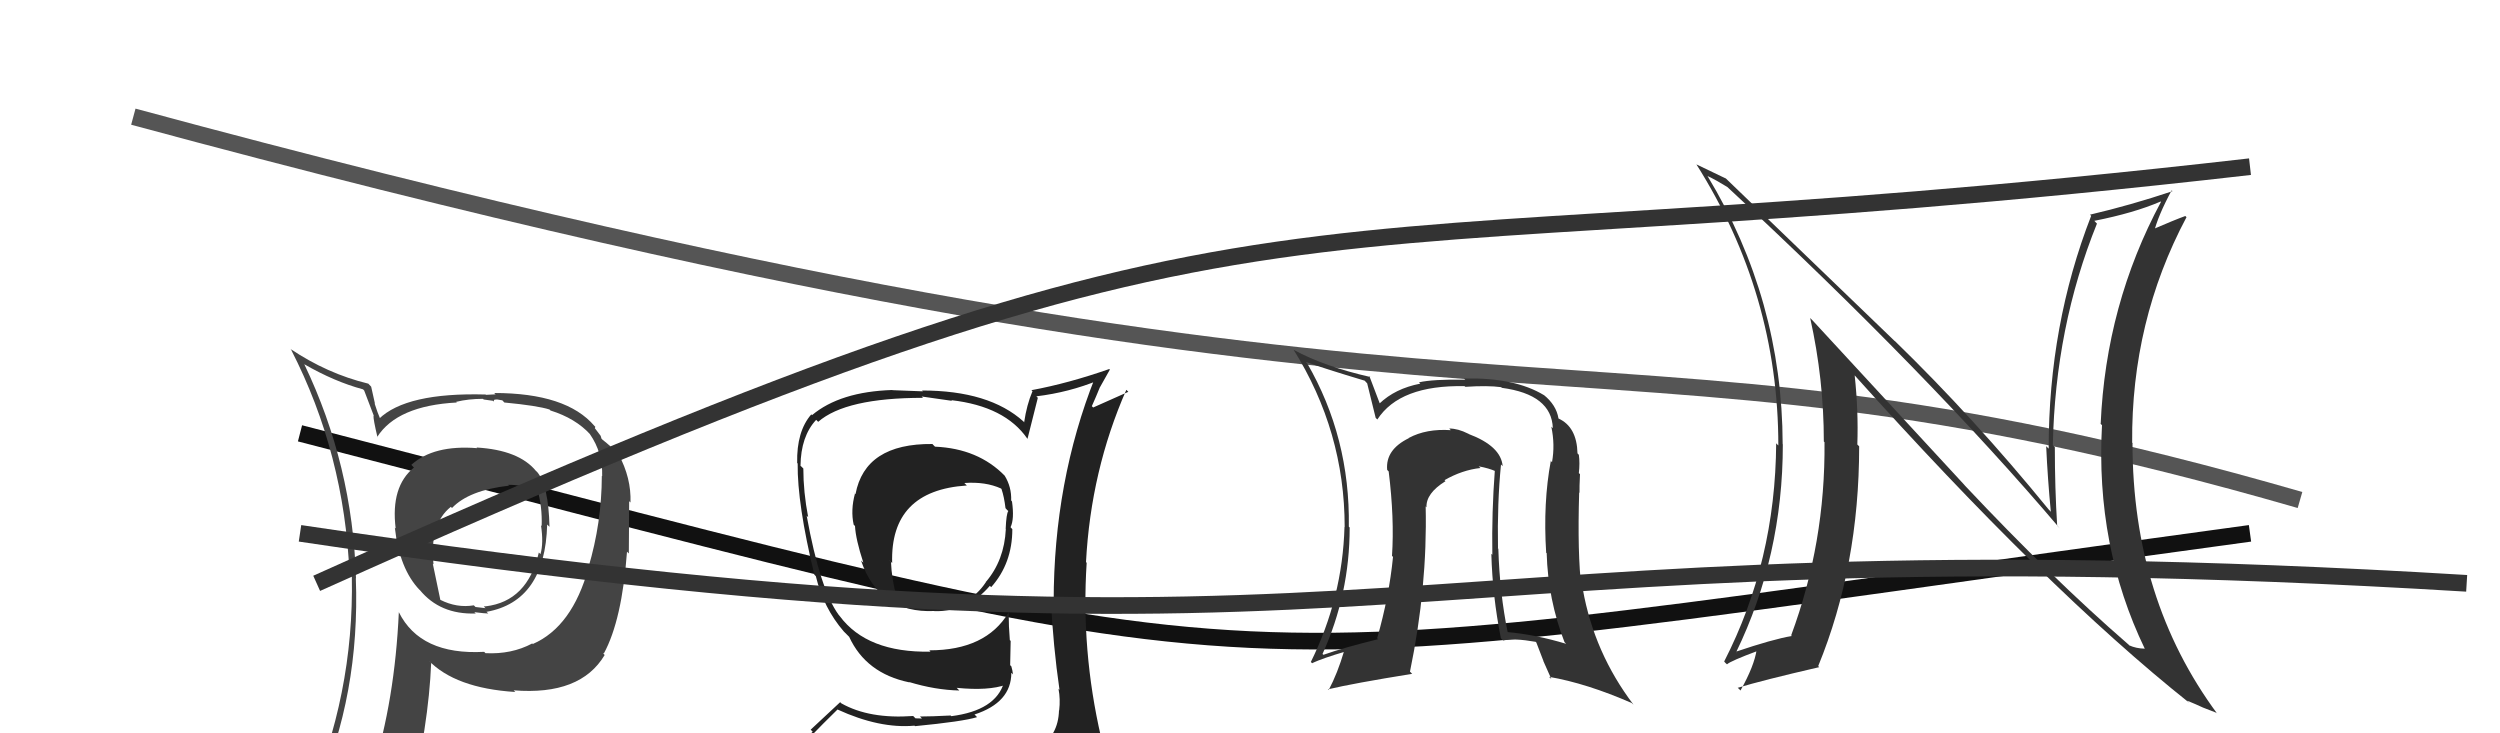 <svg xmlns="http://www.w3.org/2000/svg" width="150" height="44" viewBox="0,0,150,44"><path d="M8 7 C93 30,93 17,138 30" stroke="#555" fill="none"/><path d="M18 26 C80 42,69 41,135 32" stroke="#111" fill="none"/><path fill="#333" d="M90.13 27.94L90.06 27.86L90.16 27.97Q90.06 26.77 88.12 26.04L88.09 26.01L88.09 26.02Q87.48 25.71 86.95 25.71L86.91 25.67L87.05 25.81Q85.58 25.71 84.52 26.28L84.57 26.34L84.53 26.29Q83.12 26.98 83.23 28.19L83.30 28.27L83.32 28.28Q83.67 31.11 83.52 33.35L83.55 33.38L83.58 33.42Q83.35 35.77 82.63 38.29L82.64 38.31L82.69 38.35Q80.58 38.87 79.40 39.29L79.41 39.29L79.35 39.24Q80.98 35.65 80.98 31.66L80.98 31.65L80.93 31.60Q81.01 26.24 78.42 21.78L78.37 21.74L78.36 21.72Q79.48 22.12 81.88 22.84L82.01 22.98L82.03 23.00Q82.16 23.54 82.54 25.07L82.56 25.09L82.64 25.17Q83.99 23.09 87.87 23.17L87.89 23.18L87.92 23.21Q89.27 23.12 90.07 23.23L90.20 23.36L90.11 23.27Q93.10 23.67 93.17 25.69L93.14 25.66L93.08 25.60Q93.31 26.70 93.12 27.73L93.00 27.61L93.05 27.65Q92.58 30.16 92.77 33.16L92.70 33.10L92.80 33.19Q92.88 35.97 93.87 38.53L93.94 38.60L93.97 38.63Q92.12 38.07 90.40 37.92L90.56 38.08L90.47 37.98Q89.98 35.59 89.90 32.93L89.85 32.87L89.88 32.90Q89.83 30.19 90.06 27.87ZM90.01 38.24L90.06 38.30L90.19 38.43Q90.84 38.28 92.14 38.51L92.18 38.55L92.61 39.67L92.60 39.66Q92.85 40.21 93.08 40.74L92.95 40.62L92.94 40.61Q95.20 41.00 97.90 42.18L97.94 42.22L98.01 42.28Q95.65 39.17 94.97 35.36L95.00 35.39L94.89 35.29Q94.64 33.24 94.75 29.55L94.79 29.59L94.77 29.57Q94.76 29.25 94.80 28.45L94.64 28.30L94.73 28.39Q94.80 27.78 94.73 27.28L94.70 27.26L94.65 27.20Q94.61 25.61 93.51 25.11L93.55 25.15L93.51 25.11Q93.38 24.30 92.62 23.69L92.56 23.63L92.64 23.71Q90.88 22.64 87.84 22.71L87.92 22.79L87.90 22.78Q85.97 22.75 85.14 22.94L85.22 23.02L85.21 23.02Q83.71 23.31 82.76 24.22L82.75 24.21L82.81 24.27Q82.54 23.58 82.16 22.56L82.24 22.64L82.22 22.62Q79.46 21.99 77.64 21.00L77.63 21.00L77.60 20.96Q80.68 25.87 80.68 31.62L80.67 31.61L80.67 31.61Q80.55 35.87 78.65 39.72L78.82 39.88L78.72 39.79Q79.40 39.48 80.70 39.10L80.74 39.14L80.65 39.05Q80.25 40.41 79.72 41.40L79.66 41.33L79.68 41.36Q81.19 41.00 84.73 40.43L84.60 40.30L84.60 40.29Q85.65 35.22 85.54 30.38L85.60 30.45L85.59 30.44Q85.55 29.60 86.73 28.87L86.73 28.87L86.67 28.81Q87.73 28.20 88.83 28.08L88.80 28.05L88.72 27.98Q89.33 28.09 89.75 28.28L89.74 28.27L89.69 28.22Q89.50 30.73 89.54 33.28L89.56 33.30L89.48 33.23Q89.55 35.77 90.05 38.28Z"/><path fill="#444" d="M28.59 26.85L28.60 26.86L28.63 26.89Q26.02 26.68 24.68 27.89L24.86 28.08L24.84 28.05Q23.43 29.19 23.74 31.71L23.68 31.65L23.69 31.66Q23.97 34.14 25.18 35.40L25.18 35.39L25.18 35.39Q26.40 36.88 28.53 36.81L28.56 36.83L28.46 36.73Q29.11 36.81 29.30 36.81L29.32 36.83L29.19 36.71Q32.71 36.08 32.83 31.47L32.90 31.54L32.97 31.61Q32.91 29.12 32.23 28.32L32.20 28.29L32.17 28.27Q31.14 27.00 28.59 26.85ZM32.02 38.70L31.90 38.57L31.93 38.61Q30.69 39.27 29.13 39.19L29.06 39.12L29.05 39.11Q25.22 39.32 23.93 36.73L24.05 36.85L23.93 36.73Q23.69 42.01 22.35 46.27L22.49 46.41L22.54 46.46Q20.65 46.85 19.01 47.58L19.02 47.59L19.00 47.57Q21.61 41.65 21.35 34.69L21.34 34.68L21.36 34.70Q21.16 27.91 18.26 21.86L18.21 21.80L18.25 21.85Q20.07 22.90 21.78 23.36L21.85 23.43L22.43 24.95L22.41 24.94Q22.39 25.14 22.65 26.24L22.79 26.38L22.63 26.22Q23.83 24.34 27.41 24.15L27.27 24.01L27.37 24.11Q28.10 23.93 28.98 23.93L29.02 23.97L29.59 24.05L29.64 24.10Q29.60 23.94 29.79 23.98L29.78 23.96L30.14 24.02L30.26 24.15Q32.25 24.34 32.97 24.57L32.93 24.53L33.03 24.63Q34.53 25.10 35.41 26.06L35.41 26.05L35.39 26.04Q36.17 27.16 36.13 28.57L36.14 28.58L36.11 28.55Q36.10 31.39 35.30 34.06L35.39 34.15L35.31 34.07Q34.33 37.61 31.97 38.64ZM36.21 39.23L36.18 39.17L36.23 39.21Q37.32 37.21 37.62 33.10L37.59 33.07L37.73 33.21Q37.75 31.33 37.75 30.07L37.74 30.06L37.83 30.15Q37.88 28.68 37.12 27.27L37.15 27.30L37.01 27.17Q36.65 26.77 36.16 26.39L36.09 26.32L36.04 26.15L35.69 25.69L35.72 25.61L35.67 25.56Q33.99 23.58 29.65 23.58L29.74 23.66L29.16 23.69L29.13 23.67Q24.37 23.54 22.73 25.14L22.83 25.24L22.88 25.30Q22.62 24.69 22.47 24.19L22.50 24.23L22.27 23.20L22.10 23.02Q19.63 22.42 17.42 20.93L17.56 21.07L17.47 20.99Q20.67 27.23 20.97 34.46L21.06 34.55L21.11 34.60Q21.25 41.71 18.40 48.18L18.38 48.17L20.42 47.35L20.50 47.43Q20.12 48.04 19.43 49.60L19.58 49.74L19.60 49.76Q22.15 48.55 24.47 48.20L24.45 48.18L24.56 48.29Q25.72 43.51 25.87 39.78L25.85 39.76L25.69 39.60Q27.30 41.29 30.92 41.52L30.88 41.48L30.82 41.42Q34.83 41.74 36.28 39.30L36.24 39.26ZM30.45 29.06L30.61 29.22L30.49 29.09Q31.18 29.07 32.29 29.41L32.28 29.40L32.24 29.36Q32.54 30.38 32.50 31.56L32.50 31.56L32.46 31.52Q32.62 32.59 32.43 33.24L32.42 33.24L32.33 33.15Q31.65 36.08 29.14 36.38L29.20 36.45L29.28 36.41L29.30 36.43Q29.15 36.35 29.03 36.39L29.13 36.49L28.53 36.42L28.43 36.32Q27.41 36.49 26.42 35.99L26.42 35.99L25.97 33.83L26.01 33.86Q25.76 31.44 27.05 30.41L27.20 30.56L27.12 30.48Q28.14 29.41 30.54 29.14Z"/><path fill="#333" d="M117.96 29.20L108.75 19.22L108.61 19.08Q109.43 22.75 109.43 26.49L109.50 26.56L109.47 26.53Q109.53 32.56 107.47 38.12L107.45 38.10L107.51 38.16Q106.37 38.35 104.13 39.11L104.23 39.22L104.16 39.15Q106.97 33.36 106.97 26.66L106.93 26.62L106.96 26.65Q106.94 17.99 102.45 10.56L102.47 10.58L102.45 10.56Q102.96 10.80 103.64 11.22L103.53 11.11L103.64 11.22Q115.76 22.47 123.60 31.72L123.47 31.58L123.43 31.54Q123.29 29.27 123.29 26.83L123.17 26.71L123.17 26.72Q123.31 19.62 125.82 13.41L125.82 13.42L125.66 13.25Q128.04 12.78 129.64 12.09L129.73 12.18L129.66 12.11Q126.35 18.28 126.04 25.44L125.95 25.35L126.12 25.51Q125.72 32.76 128.69 38.93L128.77 39.01L128.68 38.92Q128.17 38.91 127.75 38.72L127.73 38.69L127.65 38.62Q123.12 34.69 117.90 29.14L117.83 29.06ZM131.40 42.21L131.34 42.15L131.23 42.04Q131.74 42.25 132.15 42.44L132.17 42.45L132.99 42.77L133.04 42.83Q127.95 35.95 127.95 26.59L127.97 26.60L127.93 26.56Q127.87 19.27 131.19 13.03L131.24 13.08L131.12 12.96Q130.48 13.19 129.07 13.80L129.08 13.82L129.23 13.97Q129.46 12.98 130.30 11.42L130.28 11.40L130.35 11.47Q127.84 12.31 125.40 12.88L125.37 12.85L125.47 12.95Q122.92 19.50 122.92 26.92L122.93 26.93L122.77 26.77Q122.86 28.73 123.05 30.71L123.00 30.65L122.93 30.58Q118.43 25.06 113.68 20.45L113.70 20.48L103.44 10.60L103.55 10.71Q103.02 10.45 101.80 9.87L101.80 9.88L101.77 9.84Q106.70 17.63 106.70 26.73L106.54 26.57L106.57 26.59Q106.53 33.68 103.45 39.69L103.53 39.78L103.62 39.86Q103.83 39.66 105.47 39.05L105.46 39.04L105.40 38.98Q105.26 39.95 104.43 41.43L104.25 41.25L104.26 41.27Q105.69 40.83 109.15 40.03L109.13 40.00L109.09 39.97Q111.55 33.97 111.55 26.78L111.47 26.70L111.44 26.67Q111.51 24.65 111.28 22.52L111.29 22.53L111.17 22.40Q122.76 35.33 131.37 42.18Z"/><path fill="#222" d="M56.06 26.76L55.97 26.67L55.95 26.64Q51.90 26.60 51.33 29.65L51.17 29.48L51.30 29.61Q51.03 30.60 51.22 31.48L51.27 31.53L51.30 31.56Q51.34 32.35 51.80 33.76L51.70 33.67L51.66 33.63Q52.75 36.81 56.06 36.66L56.14 36.74L56.07 36.67Q58.06 36.71 59.39 35.15L59.54 35.30L59.47 35.23Q60.74 33.80 60.74 31.75L60.63 31.63L60.63 31.64Q60.87 31.15 60.72 30.09L60.69 30.05L60.67 30.03Q60.70 29.22 60.28 28.54L60.23 28.49L60.29 28.55Q58.69 26.91 56.10 26.80ZM60.99 45.32L60.99 45.32L60.94 45.27Q59.06 45.79 50.99 46.17L50.95 46.13L50.90 46.08Q49.27 46.20 47.63 45.36L47.62 45.35L47.60 45.33Q48.42 44.36 50.25 42.57L50.34 42.66L50.25 42.57Q52.78 43.73 54.87 43.54L54.87 43.54L54.90 43.57Q57.78 43.29 58.62 43.03L58.58 42.98L58.47 42.87Q60.68 42.15 60.68 40.37L60.72 40.40L60.78 40.47Q60.75 40.21 60.68 39.98L60.61 39.91L60.64 38.45L60.59 38.41Q60.52 37.58 60.52 36.78L60.68 36.94L60.51 36.76Q59.15 39.02 55.76 39.02L55.80 39.07L55.83 39.10Q52.02 39.17 50.38 36.96L50.33 36.90L50.32 36.89Q49.20 35.36 48.40 30.94L48.39 30.93L48.49 31.03Q48.20 29.52 48.20 28.11L48.09 28.00L48.03 27.95Q48.05 26.18 48.97 25.19L49.10 25.32L49.09 25.31Q50.74 23.87 55.38 23.87L55.30 23.79L57.12 24.05L57.08 24.01Q60.30 24.38 61.64 26.32L61.57 26.25L61.65 26.33Q61.85 25.51 62.27 23.87L62.30 23.90L62.18 23.78Q64.15 23.54 65.90 22.82L65.73 22.65L65.71 22.63Q63.22 28.89 63.22 36.13L63.08 35.98L63.05 35.96Q63.19 38.77 63.57 41.39L63.47 41.29L63.51 41.33Q63.63 41.94 63.55 42.63L63.60 42.68L63.54 42.62Q63.50 44.14 62.28 44.90L62.24 44.86L62.32 44.94Q61.66 45.04 60.82 45.15ZM63.83 48.12L63.94 48.23L63.83 48.12Q65.41 48.29 66.17 47.34L66.20 47.37L66.16 47.33Q66.52 46.39 66.40 45.67L66.37 45.63L66.29 45.55Q66.12 44.86 65.93 44.09L65.94 44.10L66.06 44.22Q64.86 39.02 65.20 33.77L65.12 33.68L65.16 33.73Q65.45 28.23 67.58 23.39L67.70 23.51L65.59 24.45L65.51 24.37Q65.77 23.79 66.00 23.22L66.00 23.23L66.59 22.18L66.56 22.14Q64.10 23.00 61.89 23.41L61.90 23.43L61.95 23.47Q61.60 24.30 61.45 25.33L61.47 25.36L61.41 25.29Q59.35 23.43 55.32 23.43L55.37 23.48L53.55 23.41L53.54 23.40Q50.40 23.50 48.72 24.91L48.68 24.86L48.68 24.86Q47.79 25.88 47.83 27.78L47.69 27.64L47.86 27.81Q47.83 30.22 48.86 34.48L48.83 34.45L48.95 34.57Q49.41 36.48 50.63 37.89L50.63 37.89L50.78 38.04L50.79 38.05L50.95 38.21Q51.96 40.40 54.55 40.94L54.60 40.98L54.54 40.92Q56.12 41.40 57.56 41.43L57.39 41.26L57.40 41.27Q59.31 41.46 60.37 41.08L60.22 40.93L60.24 40.95Q59.74 42.63 57.08 42.97L57.01 42.90L57.04 42.93Q55.88 42.99 55.20 42.99L55.32 43.11L54.93 43.10L54.79 42.96Q52.16 43.15 50.48 42.20L50.41 42.13L48.64 43.78L48.76 43.90Q47.93 44.75 47.10 45.70L47.07 45.67L46.96 45.56Q48.07 46.22 49.06 46.41L48.89 46.24L48.15 47.25L48.11 47.21Q50.72 48.18 56.35 48.18L56.50 48.33L56.66 48.26L56.68 48.28Q60.34 48.32 63.92 48.21ZM57.88 29.00L58.01 29.13L57.86 28.98Q59.14 28.89 60.06 29.31L60.05 29.30L60.09 29.34Q60.25 29.81 60.33 30.49L60.44 30.61L60.50 30.66Q60.38 30.81 60.34 31.73L60.47 31.86L60.35 31.74Q60.26 33.62 59.15 34.92L59.13 34.89L59.16 34.92Q58.13 36.48 56.22 36.44L56.16 36.38L56.10 36.32Q54.64 36.23 53.81 35.81L53.94 35.95L53.79 35.80Q53.50 34.75 53.46 33.72L53.34 33.60L53.53 33.78Q53.40 29.43 58.01 29.13Z"/><path d="M18 32 C85 42,82 31,148 35" stroke="#333" fill="none"/><path d="M19 35 C79 8,74 17,135 10" stroke="#333" fill="none"/></svg>